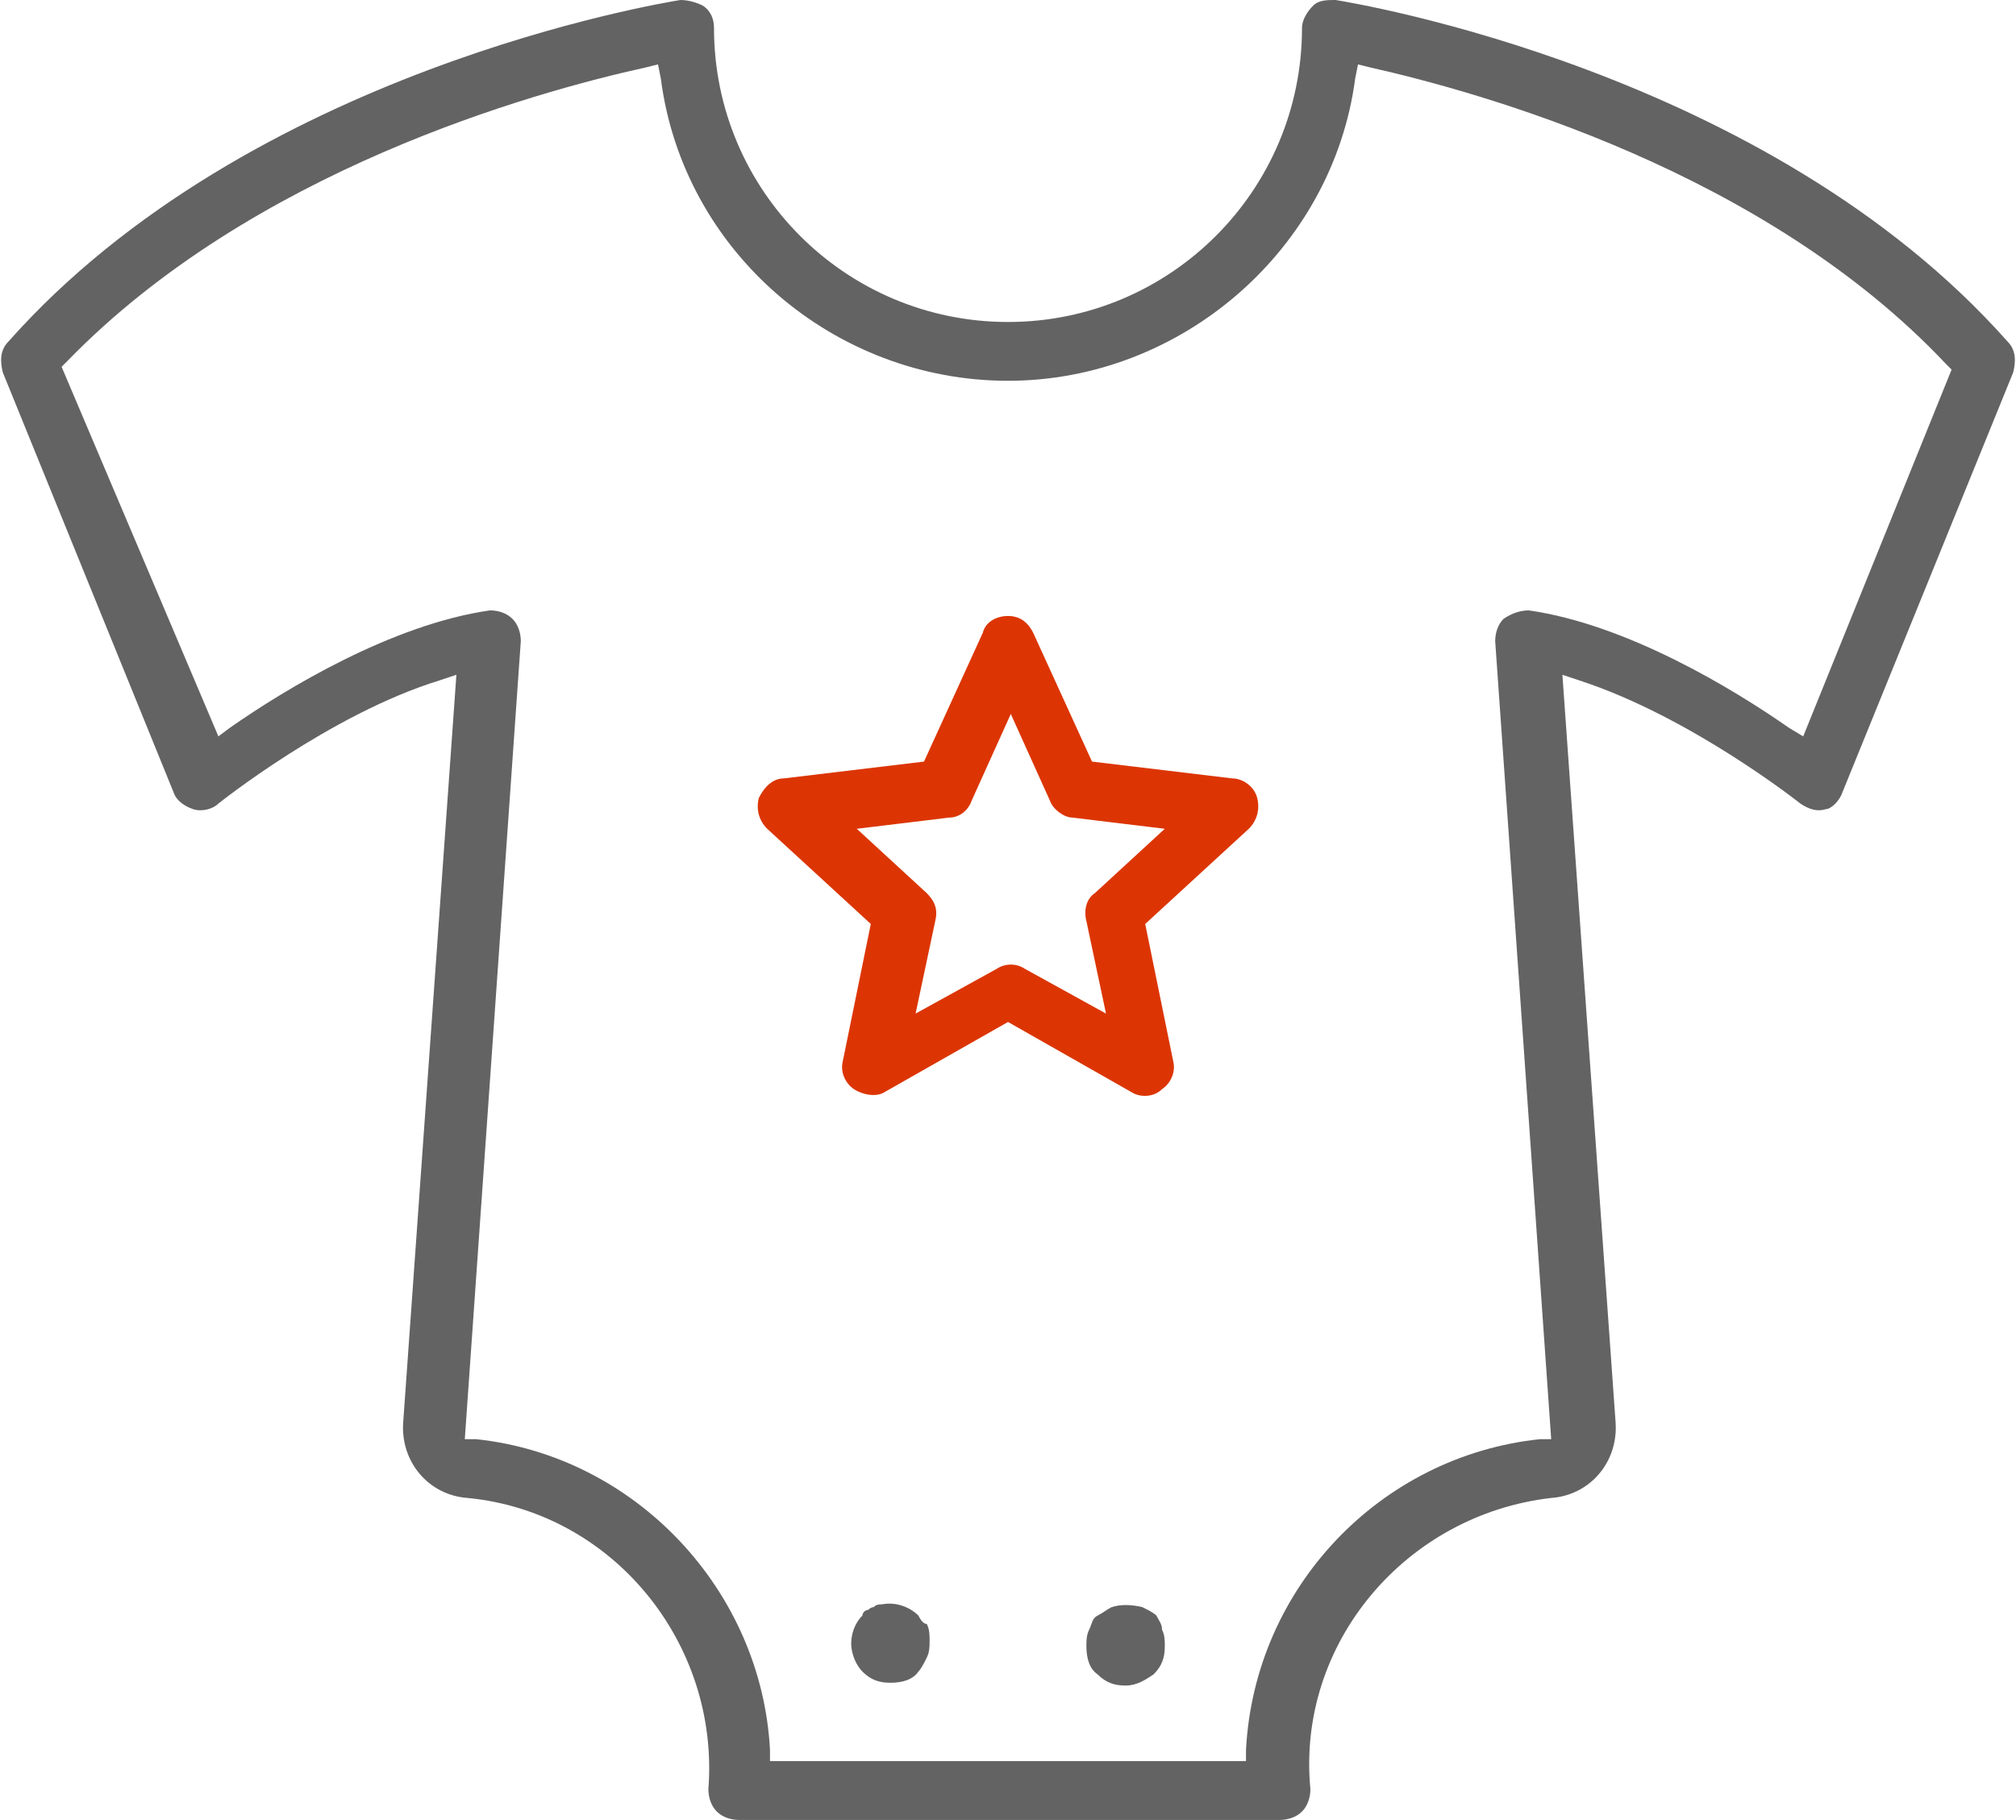 <?xml version="1.0" encoding="utf-8"?>
<!-- Generator: Adobe Illustrator 22.1.0, SVG Export Plug-In . SVG Version: 6.00 Build 0)  -->
<svg version="1.1" id="Слой_1" xmlns="http://www.w3.org/2000/svg" xmlns:xlink="http://www.w3.org/1999/xlink" x="0px" y="0px"
	 viewBox="0 0 72 65" style="enable-background:new 0 0 72 65;" xml:space="preserve">
<style type="text/css">
	.st0{fill:#636363;}
	.st1{fill:#DC3503;}
</style>
<g>
	<path class="st0" d="M41.3,57.7c-0.1-0.1-0.3-0.2-0.5-0.3c-0.4-0.1-0.8-0.1-1.1,0c-0.2,0.1-0.3,0.2-0.5,0.3S39,58,38.9,58.2
		c-0.1,0.2-0.1,0.4-0.1,0.6c0,0.4,0.1,0.8,0.4,1c0.3,0.3,0.6,0.4,1,0.4c0.4,0,0.7-0.2,1-0.4c0.3-0.3,0.4-0.6,0.4-1
		c0-0.2,0-0.4-0.1-0.6C41.5,58,41.4,57.9,41.3,57.7z"/>
	<path class="st0" d="M32.8,57.7c-0.3-0.3-0.8-0.5-1.3-0.4c-0.1,0-0.2,0-0.3,0.1c-0.1,0-0.2,0.1-0.2,0.1c-0.1,0-0.2,0.1-0.2,0.2
		c-0.3,0.3-0.4,0.7-0.4,1c0,0.4,0.2,0.8,0.4,1c0.3,0.3,0.6,0.4,1,0.4c0.4,0,0.8-0.1,1-0.4c0.1-0.1,0.2-0.3,0.3-0.5
		c0.1-0.2,0.1-0.4,0.1-0.6s0-0.4-0.1-0.6C33,58,32.9,57.9,32.8,57.7z"/>
	<path class="st1" d="M44.9,28.5c-0.1-0.4-0.5-0.7-0.9-0.7l-5-0.6l-2.1-4.6c-0.2-0.4-0.5-0.6-0.9-0.6c-0.4,0-0.8,0.2-0.9,0.6
		L33,27.2l-5,0.6c-0.4,0-0.7,0.3-0.9,0.7c-0.1,0.4,0,0.8,0.3,1.1l3.7,3.4l-1,4.9c-0.1,0.4,0.1,0.8,0.4,1c0.3,0.2,0.8,0.3,1.1,0.1
		l4.4-2.5l4.4,2.5c0.3,0.2,0.8,0.2,1.1-0.1c0.3-0.2,0.5-0.6,0.4-1l-1-4.9l3.7-3.4C44.9,29.3,45,28.9,44.9,28.5z M39.1,31.9
		c-0.3,0.2-0.4,0.6-0.3,1l0.7,3.3l-2.9-1.6c-0.3-0.2-0.7-0.2-1,0l-2.9,1.6l0.7-3.3c0.1-0.4,0-0.7-0.3-1l-2.5-2.3l3.3-0.4
		c0.4,0,0.7-0.3,0.8-0.6l1.4-3.1l1.4,3.1c0.1,0.3,0.5,0.6,0.8,0.6l3.3,0.4L39.1,31.9z"/>
	<path class="st0" d="M65.8,28.3l6.1-15c0.1-0.4,0.1-0.8-0.2-1.1C63.1,2.5,48.3,0.1,47.7,0c-0.3,0-0.6,0-0.8,0.2
		c-0.2,0.2-0.4,0.5-0.4,0.8c0,5.8-4.7,10.5-10.5,10.5c-5.8,0-10.5-4.7-10.5-10.5c0-0.3-0.1-0.6-0.4-0.8C24.9,0.1,24.6,0,24.3,0
		C23.7,0.1,8.9,2.5,0.3,12.2c-0.3,0.3-0.3,0.7-0.2,1.1l6.1,15c0.1,0.3,0.4,0.5,0.7,0.6c0.3,0.1,0.7,0,0.9-0.2c0,0,4-3.2,7.9-4.4
		l0.6-0.2l-1.9,26.7c-0.1,1.4,0.9,2.6,2.3,2.7c5.2,0.5,9,5.2,8.6,10.4c0,0.3,0.1,0.6,0.3,0.8c0.2,0.2,0.5,0.3,0.8,0.3h19.3
		c0.3,0,0.6-0.1,0.8-0.3c0.2-0.2,0.3-0.5,0.3-0.8c-0.5-5.2,3.4-9.8,8.6-10.4c1.4-0.1,2.4-1.3,2.3-2.7l-1.9-26.7l0.6,0.2
		c4,1.3,7.9,4.4,7.9,4.4c0.3,0.2,0.6,0.3,0.9,0.2C65.4,28.9,65.7,28.6,65.8,28.3z M64.4,26.3L63.9,26c-2-1.4-5.8-3.7-9.3-4.2
		c-0.3,0-0.6,0.1-0.9,0.3c-0.2,0.2-0.3,0.5-0.3,0.8l2,28.5l-0.4,0c-5.7,0.6-10.2,5.3-10.5,11.1l0,0.4H27.5l0-0.4
		c-0.3-5.7-4.8-10.5-10.5-11.1l-0.4,0l2-28.5c0-0.3-0.1-0.6-0.3-0.8c-0.2-0.2-0.5-0.3-0.8-0.3c-3.5,0.5-7.3,2.8-9.3,4.2l-0.4,0.3
		L2.2,13.1l0.2-0.2C9,6.1,19,3.3,23.1,2.4l0.4-0.1l0.1,0.5c0.8,6.2,6.2,10.8,12.4,10.8c6.2,0,11.6-4.7,12.4-10.8l0.1-0.5l0.4,0.1
		c4,0.9,14.1,3.7,20.6,10.6l0.2,0.2L64.4,26.3z"/>
</g>
</svg>
